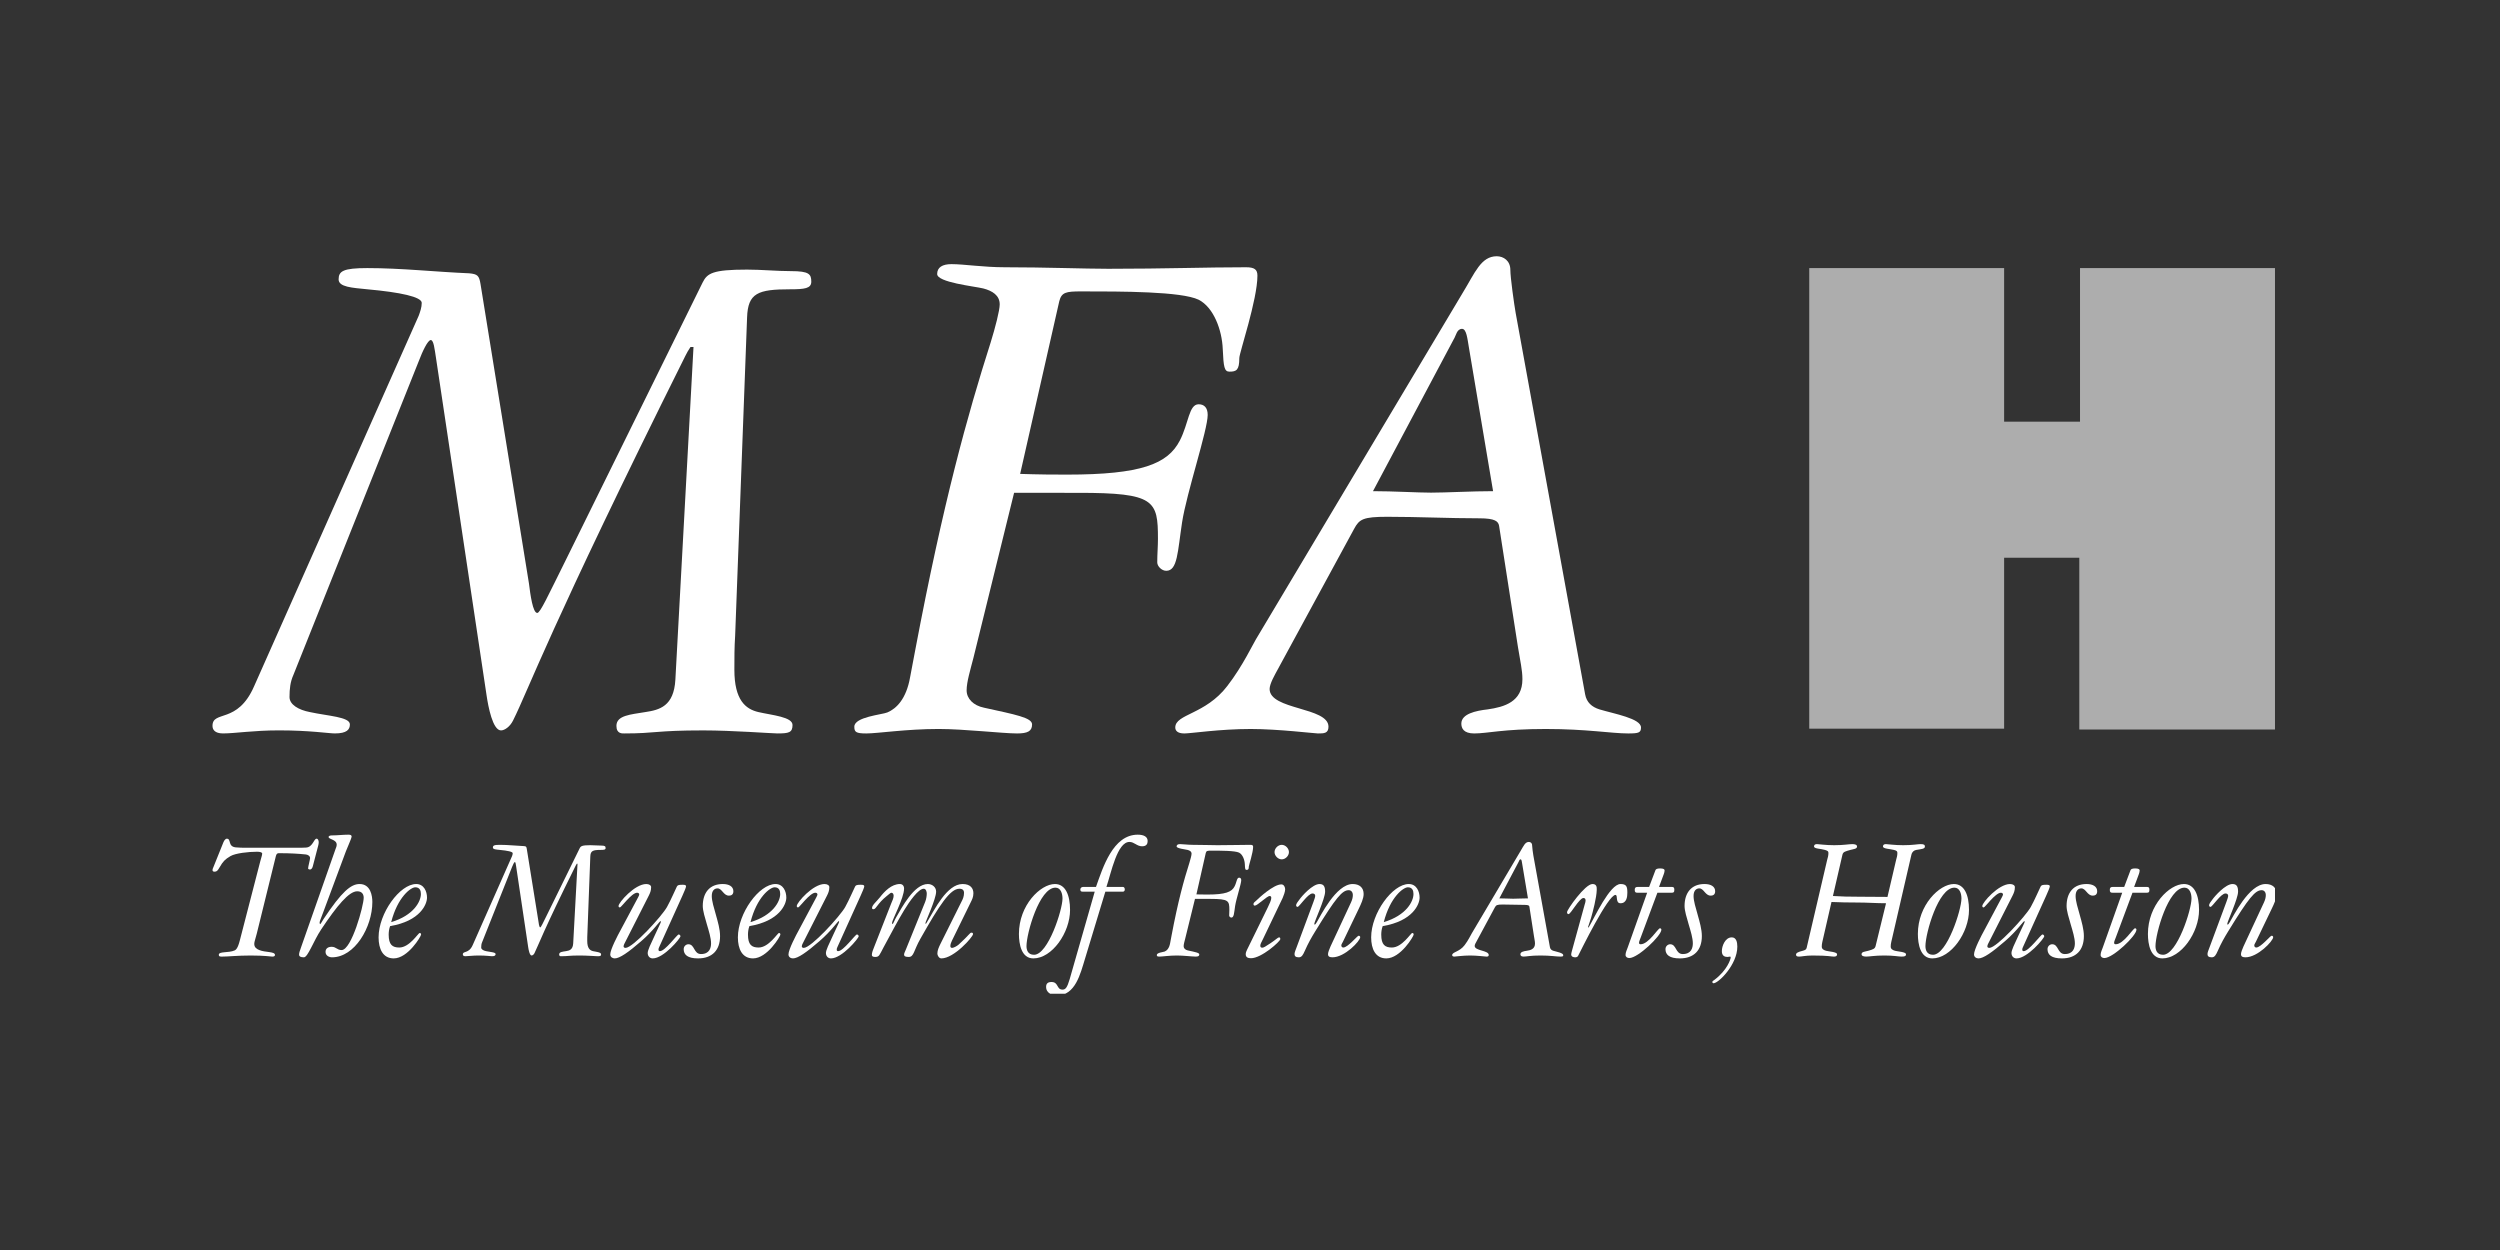 <svg xmlns="http://www.w3.org/2000/svg" width="200" height="100" viewBox="0 0 200 100" fill="none"><rect x="0" y="0" width="200" height="100" fill="#333333" stroke="none"/><g clip-path="url(#clip0_1788_4306)"><path d="M58.812 50.853C58.75 51.765 58.75 52.673 58.75 53.582C58.75 56.009 59.648 56.729 60.677 56.967C61.77 57.22 63.402 57.35 63.402 58C63.402 58.613 63.096 58.675 62.19 58.675C61.77 58.675 58.562 58.432 56.27 58.432C52.466 58.432 52.466 58.675 49.979 58.675C49.801 58.675 49.314 58.73 49.314 58.07C49.314 57.22 50.467 57.163 51.617 56.967C52.767 56.796 53.911 56.501 54.03 54.374L55.48 27.758H55.24C55.053 28.051 54.937 28.234 54.822 28.483C43.94 50.314 42.312 55.109 41.043 57.643C40.798 58.137 40.37 58.433 40.08 58.433C39.414 58.433 39.054 56.502 38.929 55.648L34.876 28.61C34.768 27.94 34.698 27.204 34.462 27.204C34.221 27.204 33.793 28.12 33.495 28.907L23.467 54.008C23.224 54.549 23.161 55.108 23.161 55.766C23.161 56.368 23.886 56.795 24.79 56.966C26.242 57.284 27.991 57.349 27.991 57.952C27.991 58.364 27.75 58.674 26.786 58.674C26.307 58.674 24.79 58.43 22.317 58.43C20.264 58.43 18.81 58.674 17.842 58.674C17.178 58.674 17 58.364 17 58.069C17 56.795 18.996 57.952 20.325 54.908L33.494 25.264C33.607 24.957 33.739 24.594 33.739 24.232C33.739 23.751 32.04 23.383 29.384 23.143C28.174 23.021 27.089 22.966 27.089 22.35C27.089 21.69 27.454 21.447 29.384 21.447C32.102 21.447 34.819 21.751 37.546 21.865C38.203 21.93 38.33 22.047 38.441 22.72L42.315 46.67C42.428 47.576 42.624 49.035 42.98 49.035C43.218 49.035 43.821 47.702 45.272 44.786L56.209 22.603C56.577 21.865 56.996 21.568 59.767 21.568C60.917 21.568 62.135 21.69 63.277 21.69C64.732 21.69 64.903 21.931 64.903 22.537C64.903 23.078 64.362 23.143 63.209 23.143C60.62 23.143 59.836 23.45 59.767 25.386L58.812 50.853Z" fill="white"></path><path d="M81.127 39.426L77.875 52.627C77.627 53.589 77.33 54.558 77.33 55.225C77.33 55.897 77.875 56.445 78.722 56.616C81.241 57.172 82.566 57.412 82.566 57.955C82.566 58.498 82.206 58.676 81.365 58.676C80.217 58.676 77.14 58.318 75.091 58.318C72.503 58.318 70.216 58.676 69.307 58.676C68.468 58.676 68.346 58.56 68.346 58.134C68.346 57.35 70.579 57.172 70.991 56.994C71.727 56.685 72.503 55.898 72.805 54.195L73.229 51.955C75.462 40.158 77.386 33.248 79.257 27.381C79.614 26.229 79.977 24.835 79.977 24.349C79.977 23.625 79.381 23.262 78.657 23.075C77.926 22.899 74.973 22.592 74.973 21.922C74.973 21.382 75.4 21.131 76.115 21.131C77.139 21.131 78.657 21.381 80.404 21.381C83.589 21.381 86.793 21.503 88.664 21.503C93.236 21.503 96.436 21.381 99.688 21.381C100.352 21.381 100.594 21.56 100.594 22.048C100.594 23.979 99.145 28.223 99.145 28.644C99.145 29.613 98.911 29.732 98.36 29.732C97.944 29.732 97.885 29.368 97.82 27.92C97.761 26.403 97.094 24.59 95.89 23.977C94.507 23.312 89.744 23.312 86.49 23.312C85.283 23.312 84.924 23.379 84.741 24.103L81.612 37.912C82.028 37.912 82.636 37.969 85.343 37.969C91.311 37.969 93.419 37.12 94.388 35.241C95.104 33.848 95.104 32.342 95.892 32.342C96.311 32.342 96.615 32.588 96.615 33.193C96.615 34.402 94.93 39.427 94.566 41.789C94.207 44.152 94.207 45.664 93.3 45.664C92.941 45.664 92.58 45.307 92.58 44.989C92.58 44.322 92.636 43.726 92.636 43.11C92.636 40.035 92.391 39.427 86.304 39.427L81.127 39.426Z" fill="white"></path><path d="M119.447 39.293C117.813 39.293 115.636 39.412 114.484 39.412C113.462 39.412 111.409 39.293 109.839 39.293L116.294 27.149C116.489 26.846 116.542 26.308 116.964 26.308C117.322 26.308 117.392 27.098 117.516 27.82L119.447 39.293ZM100.659 50.834C100.236 51.491 99.452 53.244 98.184 54.879C96.431 57.175 94.022 57.111 94.022 58.2C94.022 58.448 94.197 58.676 94.746 58.676C95.282 58.676 97.578 58.319 100.058 58.319C102.226 58.319 105.193 58.676 105.429 58.676C105.916 58.676 106.278 58.676 106.278 58.135C106.278 56.558 101.569 56.804 101.569 55.119C101.569 54.699 101.991 53.977 102.226 53.541L108.33 42.307C108.747 41.531 109.052 41.343 110.986 41.343C113.463 41.343 115.878 41.465 118.35 41.465C119.623 41.465 119.862 41.713 119.927 42.065L121.43 51.723C121.626 52.946 121.793 53.603 121.793 54.337C121.793 56.147 120.349 56.558 119.019 56.75C118.053 56.859 116.907 57.111 116.907 57.887C116.907 58.25 117.08 58.676 117.93 58.676C119.018 58.676 120.224 58.319 123.666 58.319C126.927 58.319 128.921 58.676 130.257 58.676C131.097 58.676 131.28 58.614 131.28 58.2C131.28 57.478 129.156 57.112 127.954 56.75C127.348 56.558 126.926 56.193 126.81 55.544L121.253 25.037C121.135 24.375 120.828 22.199 120.828 21.596C120.828 20.86 120.285 20.5 119.738 20.5C118.473 20.5 117.991 21.841 117.031 23.403L100.659 50.834Z" fill="white"></path><path opacity="0.6" d="M160.33 21.447V33.734H166.402V21.447H181.998V58.361H166.345V44.619H160.33V58.293H144.74V21.447H160.33Z" fill="white"></path><path d="M17.878 67.37C17.951 67.195 18.066 67.094 18.138 67.094C18.527 67.094 18.195 67.718 18.858 67.79C19.146 67.819 19.42 67.819 19.708 67.819H23.855C24.072 67.819 24.273 67.819 24.489 67.805C25.022 67.776 25.108 67.094 25.325 67.094C25.454 67.094 25.497 67.268 25.497 67.384C25.497 67.457 25.483 67.529 25.468 67.602L25.022 69.314C24.979 69.489 24.878 69.561 24.806 69.561C24.734 69.561 24.648 69.532 24.648 69.474C24.648 69.343 24.806 68.763 24.806 68.647C24.806 68.472 24.619 68.371 24.46 68.356C23.87 68.298 23.279 68.255 22.3 68.255C22.185 68.255 22.113 68.313 22.07 68.487L20.543 74.685C20.428 75.149 20.341 75.338 20.341 75.512C20.341 75.788 20.529 75.918 20.745 76.005C21.234 76.209 21.998 76.107 21.998 76.397C21.998 76.484 21.926 76.528 21.782 76.528C21.666 76.528 21.206 76.441 20.053 76.441C18.959 76.441 18.296 76.528 17.763 76.528C17.576 76.528 17.504 76.513 17.504 76.383C17.504 76.092 18.267 76.252 18.771 76.034C18.872 75.991 19.031 75.86 19.189 75.222L20.817 68.923C20.874 68.676 20.975 68.429 20.975 68.284C20.975 68.183 20.788 68.139 20.557 68.139C19.881 68.139 18.843 68.255 18.44 68.487C17.994 68.749 17.835 68.923 17.576 69.373C17.418 69.648 17.346 69.736 17.158 69.736C17.058 69.736 17 69.692 17 69.605C17 69.532 17.029 69.474 17.072 69.373L17.878 67.37Z" fill="white"></path><path d="M25.856 72.986C25.712 73.392 25.568 73.697 25.568 73.799C25.568 73.9 25.596 73.93 25.611 73.93C25.654 73.93 25.769 73.697 25.884 73.523C27.339 71.332 28.074 70.722 28.765 70.722C29.658 70.722 29.788 71.68 29.788 72.159C29.788 74.176 28.376 76.585 26.561 76.585C26.331 76.585 26.043 76.455 26.043 76.15C26.043 75.889 26.23 75.744 26.533 75.744C26.893 75.744 26.965 76.005 27.325 76.005C28.131 76.005 29.096 72.435 29.096 71.825C29.096 71.52 28.938 71.303 28.578 71.303C27.915 71.303 26.965 72.449 25.697 74.35C25.078 75.279 24.631 76.585 24.315 76.585C24.041 76.585 23.926 76.513 23.926 76.368C23.926 76.252 23.969 76.092 24.099 75.744L26.849 67.906C26.893 67.805 26.936 67.689 26.936 67.573C26.936 67.152 26.288 67.152 26.288 66.963C26.288 66.847 26.461 66.832 26.576 66.832C27.008 66.832 27.44 66.774 27.872 66.774C28.059 66.774 28.131 66.818 28.131 66.934C28.131 67.05 27.829 67.689 27.67 68.11L25.856 72.986Z" fill="white"></path><path d="M34.161 71.81C34.161 72.333 33.628 73.683 31.209 74.089C31.122 74.307 31.094 74.582 31.094 74.771C31.094 75.584 31.396 75.802 31.943 75.802C32.764 75.802 33.456 74.641 33.571 74.641C33.657 74.641 33.686 74.684 33.686 74.771C33.686 74.902 32.635 76.672 31.497 76.672C30.633 76.672 30.287 75.918 30.287 74.989C30.287 73.059 31.987 70.722 33.297 70.722C33.916 70.722 34.161 71.317 34.161 71.81ZM31.295 73.77C33.096 73.233 33.672 72.115 33.672 71.52C33.672 71.259 33.585 70.983 33.225 70.983C32.865 70.983 31.814 71.752 31.295 73.77Z" fill="white"></path><path d="M46.994 74.626C46.979 74.844 46.979 75.061 46.979 75.279C46.979 75.86 47.195 76.034 47.44 76.092C47.699 76.15 48.088 76.179 48.088 76.339C48.088 76.484 48.016 76.498 47.8 76.498C47.699 76.498 46.936 76.44 46.389 76.44C45.481 76.44 45.481 76.498 44.891 76.498C44.848 76.498 44.733 76.513 44.733 76.353C44.733 76.15 45.006 76.135 45.28 76.092C45.553 76.049 45.827 75.976 45.856 75.468L46.202 69.097H46.144C46.101 69.169 46.072 69.213 46.043 69.271C43.451 74.496 43.062 75.642 42.759 76.252C42.702 76.368 42.601 76.44 42.529 76.44C42.371 76.44 42.284 75.976 42.255 75.773L41.29 69.3C41.262 69.14 41.247 68.966 41.19 68.966C41.132 68.966 41.031 69.184 40.959 69.372L38.568 75.381C38.511 75.511 38.496 75.642 38.496 75.802C38.496 75.947 38.669 76.049 38.885 76.092C39.231 76.165 39.649 76.179 39.649 76.324C39.649 76.426 39.591 76.498 39.361 76.498C39.245 76.498 38.885 76.44 38.295 76.44C37.805 76.44 37.459 76.498 37.229 76.498C37.071 76.498 37.027 76.426 37.027 76.353C37.027 76.049 37.503 76.324 37.819 75.599L40.959 68.501C40.988 68.429 41.017 68.342 41.017 68.255C41.017 68.139 40.613 68.052 39.98 67.993C39.691 67.965 39.432 67.95 39.432 67.805C39.432 67.645 39.519 67.587 39.98 67.587C40.628 67.587 41.276 67.66 41.924 67.689C42.082 67.703 42.111 67.732 42.14 67.892L43.062 73.625C43.09 73.842 43.134 74.191 43.22 74.191C43.278 74.191 43.422 73.871 43.767 73.175L46.374 67.863C46.461 67.689 46.561 67.616 47.224 67.616C47.498 67.616 47.785 67.645 48.059 67.645C48.405 67.645 48.448 67.703 48.448 67.848C48.448 67.979 48.318 67.993 48.045 67.993C47.425 67.993 47.238 68.066 47.224 68.531L46.994 74.626Z" fill="white"></path><path d="M52.738 75.758C52.723 75.802 52.68 75.874 52.68 75.961C52.68 76.048 52.709 76.092 52.795 76.092C53.213 76.092 54.164 74.757 54.293 74.757C54.365 74.757 54.437 74.829 54.437 74.902C54.437 75.061 53.098 76.672 52.219 76.672C51.974 76.672 51.816 76.484 51.816 76.237C51.816 76.135 51.874 75.947 51.974 75.715L52.421 74.742C52.795 73.929 52.867 73.813 52.867 73.755C52.867 73.712 52.867 73.683 52.853 73.683C52.767 73.683 52.263 74.466 51.297 75.294C50.261 76.194 49.569 76.672 49.18 76.672C49.008 76.672 48.82 76.571 48.82 76.353C48.82 75.961 49.44 74.786 49.641 74.423L50.88 72.101C50.995 71.883 51.139 71.636 51.139 71.564C51.139 71.462 51.053 71.419 50.966 71.419C50.534 71.419 49.699 72.594 49.598 72.594C49.526 72.594 49.483 72.565 49.483 72.478C49.483 72.202 50.779 70.722 51.701 70.722C51.946 70.722 52.09 70.838 52.09 70.969C52.09 71.259 52.003 71.448 51.902 71.651L49.944 75.511C49.915 75.584 49.886 75.627 49.886 75.715C49.886 75.787 49.958 75.831 50.044 75.831C50.635 75.831 52.939 73.305 53.357 72.565C53.674 71.999 54.063 71.085 54.149 70.925C54.207 70.823 54.264 70.78 54.596 70.78C54.812 70.78 54.884 70.809 54.884 70.911C54.884 70.998 54.725 71.361 54.596 71.651L52.738 75.758Z" fill="white"></path><path d="M58.67 71.302C58.67 71.607 58.454 71.651 58.31 71.651C57.878 71.651 57.763 71.07 57.403 71.07C57.172 71.07 56.942 71.23 56.942 71.68C56.942 72.086 57.115 72.623 57.273 73.189C57.432 73.755 57.605 74.35 57.605 74.887C57.605 76.019 56.971 76.672 55.847 76.672C55.012 76.672 54.695 76.382 54.695 75.932C54.695 75.7 54.883 75.54 55.07 75.54C55.588 75.54 55.487 76.324 56.078 76.324C56.769 76.324 56.885 75.816 56.885 75.468C56.885 75.047 56.712 74.495 56.553 73.958C56.395 73.407 56.222 72.87 56.222 72.478C56.222 71.419 56.769 70.722 57.821 70.722C58.311 70.722 58.67 70.911 58.67 71.302Z" fill="white"></path><path d="M62.906 71.81C62.906 72.333 62.373 73.683 59.953 74.089C59.867 74.307 59.838 74.582 59.838 74.771C59.838 75.584 60.14 75.802 60.688 75.802C61.508 75.802 62.2 74.641 62.315 74.641C62.401 74.641 62.43 74.684 62.43 74.771C62.43 74.902 61.379 76.672 60.241 76.672C59.377 76.672 59.031 75.918 59.031 74.989C59.031 73.059 60.731 70.722 62.041 70.722C62.661 70.722 62.906 71.317 62.906 71.81ZM60.04 73.77C61.84 73.233 62.416 72.115 62.416 71.52C62.416 71.259 62.33 70.983 61.97 70.983C61.61 70.983 60.558 71.752 60.04 73.77Z" fill="white"></path><path d="M66.996 75.758C66.981 75.802 66.938 75.874 66.938 75.961C66.938 76.048 66.967 76.092 67.053 76.092C67.471 76.092 68.421 74.757 68.551 74.757C68.623 74.757 68.695 74.829 68.695 74.902C68.695 75.061 67.356 76.672 66.477 76.672C66.232 76.672 66.074 76.484 66.074 76.237C66.074 76.135 66.131 75.947 66.232 75.715L66.679 74.742C67.053 73.929 67.125 73.813 67.125 73.755C67.125 73.712 67.125 73.683 67.111 73.683C67.025 73.683 66.52 74.466 65.555 75.294C64.518 76.194 63.827 76.672 63.438 76.672C63.265 76.672 63.078 76.571 63.078 76.353C63.078 75.961 63.697 74.786 63.899 74.423L65.138 72.101C65.253 71.883 65.397 71.636 65.397 71.564C65.397 71.462 65.311 71.419 65.224 71.419C64.792 71.419 63.956 72.594 63.856 72.594C63.784 72.594 63.741 72.565 63.741 72.478C63.741 72.202 65.037 70.722 65.959 70.722C66.203 70.722 66.347 70.838 66.347 70.969C66.347 71.259 66.261 71.448 66.16 71.651L64.201 75.511C64.172 75.584 64.144 75.627 64.144 75.715C64.144 75.787 64.215 75.831 64.302 75.831C64.892 75.831 67.197 73.305 67.615 72.565C67.931 71.999 68.32 71.085 68.407 70.925C68.464 70.823 68.522 70.78 68.853 70.78C69.069 70.78 69.141 70.809 69.141 70.911C69.141 70.998 68.983 71.361 68.853 71.651L66.996 75.758Z" fill="white"></path><path d="M74.011 72.159C74.112 71.912 74.141 71.636 74.141 71.477C74.141 71.375 74.097 71.099 73.896 71.099C73.478 71.099 72.772 72.086 72.326 72.826C71.778 73.741 71.505 74.263 70.669 75.816C70.353 76.411 70.338 76.556 70.022 76.556C69.849 76.556 69.748 76.513 69.748 76.397C69.748 76.208 69.849 75.961 69.921 75.787L71.303 72.26C71.375 72.086 71.491 71.854 71.491 71.665C71.491 71.535 71.433 71.419 71.303 71.419C71.246 71.419 71.088 71.564 70.943 71.68C70.18 72.289 70.094 72.739 69.878 72.739C69.806 72.739 69.763 72.71 69.763 72.638C69.763 72.406 70.108 72.144 70.396 71.781C70.756 71.317 71.318 70.722 71.995 70.722C72.182 70.722 72.326 70.853 72.326 71.085C72.326 71.854 71.361 73.596 71.361 73.842C71.361 73.886 71.376 73.915 71.419 73.915C71.448 73.915 71.563 73.61 71.707 73.363C72.139 72.623 73.118 70.722 74.228 70.722C74.559 70.722 74.89 70.954 74.89 71.332C74.89 71.912 74.04 73.726 74.04 73.828C74.04 73.857 74.04 73.915 74.055 73.915C74.083 73.915 74.112 73.842 74.228 73.654C74.76 72.783 75.754 70.722 77.007 70.722C77.641 70.722 77.872 71.07 77.872 71.462C77.872 71.767 77.756 71.985 77.67 72.159L76.157 75.25C76.1 75.366 76.028 75.54 76.028 75.686C76.028 75.787 76.086 75.831 76.172 75.831C76.273 75.831 76.546 75.7 76.69 75.569C77.554 74.786 77.584 74.612 77.713 74.612C77.814 74.612 77.842 74.655 77.842 74.728C77.842 74.945 76.33 76.672 75.308 76.672C75.135 76.672 74.991 76.469 74.991 76.266C74.991 76.034 75.106 75.773 75.236 75.511L76.921 72.13C77.021 71.941 77.122 71.723 77.122 71.433C77.122 71.215 77.007 71.099 76.748 71.099C76.013 71.099 75.164 72.391 73.637 75.09C73.09 76.048 73.118 76.556 72.701 76.556C72.427 76.556 72.326 76.498 72.326 76.368C72.326 76.266 72.398 76.135 72.47 75.961L74.011 72.159Z" fill="white"></path><path d="M84.394 70.722C85.23 70.722 85.604 71.593 85.604 72.797C85.604 74.612 84.164 76.672 82.666 76.672C81.716 76.672 81.514 75.54 81.514 74.713C81.514 72.406 83.243 70.722 84.394 70.722ZM82.724 76.382C83.847 76.382 85 72.783 85 71.883C85 71.506 84.87 71.012 84.438 71.012C83.141 71.012 82.119 74.684 82.119 75.686C82.119 75.961 82.205 76.382 82.724 76.382Z" fill="white"></path><path d="M89.839 70.954C89.94 70.954 89.983 71.07 89.983 71.143C89.983 71.23 89.954 71.332 89.839 71.332H88.428L86.8 76.702C86.426 77.921 86.023 79.634 84.568 79.634C84.237 79.634 83.689 79.488 83.689 78.951C83.689 78.705 83.804 78.56 84.121 78.56C84.698 78.56 84.51 79.169 85 79.169C85.245 79.169 85.374 79.01 85.576 78.327L87.578 71.332H86.599C86.484 71.332 86.426 71.288 86.426 71.158C86.426 71.056 86.512 70.955 86.642 70.955H87.679C88.226 69.416 89.033 66.774 91.02 66.774C91.524 66.774 91.812 66.949 91.812 67.282C91.812 67.5 91.726 67.703 91.366 67.703C90.948 67.703 90.746 67.355 90.357 67.355C89.378 67.355 88.903 69.793 88.514 70.954H89.839Z" fill="white"></path><path d="M95.598 71.912L94.82 75.076C94.763 75.308 94.691 75.54 94.691 75.7C94.691 75.86 94.82 75.99 95.022 76.034C95.627 76.165 95.944 76.223 95.944 76.353C95.944 76.484 95.858 76.527 95.656 76.527C95.382 76.527 94.647 76.44 94.158 76.44C93.538 76.44 92.991 76.527 92.775 76.527C92.573 76.527 92.545 76.498 92.545 76.397C92.545 76.208 93.078 76.165 93.178 76.121C93.351 76.048 93.538 75.86 93.61 75.453L93.711 74.916C94.244 72.086 94.705 70.432 95.152 69.024C95.238 68.748 95.325 68.414 95.325 68.298C95.325 68.124 95.18 68.037 95.007 67.993C94.835 67.95 94.129 67.877 94.129 67.718C94.129 67.587 94.23 67.529 94.403 67.529C94.647 67.529 95.007 67.587 95.425 67.587C96.189 67.587 96.952 67.616 97.398 67.616C98.493 67.616 99.256 67.587 100.034 67.587C100.193 67.587 100.25 67.631 100.25 67.747C100.25 68.211 99.904 69.227 99.904 69.329C99.904 69.561 99.847 69.59 99.717 69.59C99.616 69.59 99.602 69.503 99.588 69.155C99.573 68.792 99.415 68.356 99.126 68.211C98.795 68.052 97.658 68.052 96.88 68.052C96.592 68.052 96.505 68.066 96.462 68.24L95.713 71.549C95.814 71.549 95.958 71.564 96.606 71.564C98.032 71.564 98.536 71.361 98.766 70.911C98.939 70.577 98.939 70.214 99.126 70.214C99.227 70.214 99.299 70.272 99.299 70.417C99.299 70.707 98.896 71.912 98.81 72.478C98.723 73.044 98.723 73.407 98.507 73.407C98.421 73.407 98.334 73.32 98.334 73.247C98.334 73.088 98.349 72.942 98.349 72.797C98.349 72.057 98.291 71.912 96.837 71.912H95.598Z" fill="white"></path><path d="M101.027 75.149C100.94 75.337 100.825 75.511 100.825 75.642C100.825 75.729 100.839 75.816 100.983 75.816C101.098 75.816 101.271 75.7 101.646 75.453C102.078 75.163 102.236 74.989 102.323 74.989C102.409 74.989 102.423 75.047 102.423 75.134C102.423 75.308 100.926 76.658 100.076 76.658C99.817 76.658 99.658 76.571 99.658 76.339C99.658 76.223 99.701 76.106 99.759 75.99L101.415 72.609C101.574 72.275 101.703 72.014 101.703 71.825C101.703 71.709 101.631 71.68 101.574 71.68C101.358 71.68 100.594 72.449 100.393 72.449C100.306 72.449 100.278 72.406 100.278 72.319C100.278 72.202 100.407 72.144 100.522 72.028C100.695 71.854 101.876 70.751 102.51 70.751C102.726 70.751 102.813 70.998 102.813 71.143C102.813 71.332 102.683 71.68 102.611 71.84L101.027 75.149ZM103.115 68.168C103.115 68.458 102.841 68.748 102.539 68.748C102.236 68.748 101.963 68.458 101.963 68.168C101.963 67.877 102.236 67.587 102.539 67.587C102.841 67.587 103.115 67.877 103.115 68.168Z" fill="white"></path><path d="M107.435 75.337C107.377 75.453 107.305 75.555 107.305 75.627C107.305 75.743 107.377 75.802 107.464 75.802C107.824 75.802 108.587 74.858 108.688 74.858C108.774 74.858 108.817 74.916 108.817 74.974C108.817 75.279 107.579 76.585 106.599 76.585C106.34 76.585 106.24 76.498 106.24 76.339C106.24 76.194 106.34 75.947 106.441 75.715L108.083 72.188C108.198 71.941 108.227 71.752 108.227 71.607C108.227 71.375 108.098 71.215 107.896 71.215C107.377 71.215 106.873 71.81 105.217 74.51C104.914 75.003 104.655 75.453 104.381 76.077C104.237 76.397 104.137 76.585 103.906 76.585C103.661 76.585 103.561 76.498 103.561 76.324C103.561 76.194 103.661 75.961 103.705 75.845L105.073 72.159C105.145 71.956 105.217 71.767 105.217 71.665C105.217 71.549 105.131 71.477 105.001 71.477C104.627 71.477 103.95 72.551 103.806 72.551C103.734 72.551 103.69 72.493 103.69 72.434C103.69 72.275 103.863 72.101 103.95 71.97C104.151 71.68 105.001 70.722 105.563 70.722C105.908 70.722 106.009 70.94 106.009 71.332C106.009 71.897 105.145 73.741 105.145 73.9C105.145 73.929 105.16 73.973 105.174 73.973C105.217 73.973 105.275 73.886 105.347 73.77C105.606 73.349 106.873 70.722 108.213 70.722C108.76 70.722 109.091 71.012 109.091 71.52C109.091 71.883 108.876 72.333 108.717 72.667L107.435 75.337Z" fill="white"></path><path d="M113.568 71.81C113.568 72.333 113.035 73.683 110.615 74.089C110.529 74.307 110.5 74.582 110.5 74.771C110.5 75.584 110.802 75.802 111.35 75.802C112.171 75.802 112.862 74.641 112.977 74.641C113.063 74.641 113.092 74.684 113.092 74.771C113.092 74.902 112.041 76.672 110.903 76.672C110.039 76.672 109.693 75.918 109.693 74.989C109.693 73.059 111.393 70.722 112.703 70.722C113.323 70.722 113.568 71.317 113.568 71.81ZM110.702 73.77C112.502 73.233 113.078 72.115 113.078 71.52C113.078 71.259 112.992 70.983 112.631 70.983C112.271 70.983 111.22 71.752 110.702 73.77Z" fill="white"></path><path d="M121.661 68.052C121.892 67.674 122.007 67.355 122.309 67.355C122.439 67.355 122.568 67.442 122.568 67.616C122.568 67.761 122.64 68.284 122.669 68.444L123.994 75.773C124.023 75.932 124.124 76.019 124.268 76.063C124.556 76.15 125.06 76.237 125.06 76.411C125.06 76.513 125.017 76.527 124.815 76.527C124.498 76.527 124.023 76.44 123.245 76.44C122.424 76.44 122.136 76.527 121.877 76.527C121.675 76.527 121.632 76.426 121.632 76.339C121.632 76.15 121.906 76.092 122.136 76.063C122.453 76.019 122.799 75.918 122.799 75.483C122.799 75.308 122.755 75.149 122.712 74.858L122.352 72.536C122.338 72.449 122.28 72.391 121.978 72.391C121.387 72.391 120.811 72.362 120.221 72.362C119.76 72.362 119.688 72.406 119.587 72.594L118.133 75.294C118.075 75.395 117.974 75.57 117.974 75.671C117.974 76.078 119.098 76.019 119.098 76.397C119.098 76.527 119.011 76.527 118.896 76.527C118.838 76.527 118.133 76.44 117.614 76.44C117.024 76.44 116.476 76.527 116.347 76.527C116.217 76.527 116.174 76.469 116.174 76.411C116.174 76.15 116.75 76.165 117.168 75.613C117.47 75.221 117.657 74.8 117.758 74.641L121.661 68.052ZM121.776 69.111C121.748 68.937 121.733 68.748 121.647 68.748C121.546 68.748 121.532 68.879 121.488 68.951L119.947 71.869C120.322 71.869 120.811 71.898 121.056 71.898C121.33 71.898 121.848 71.869 122.237 71.869L121.776 69.111Z" fill="white"></path><path d="M126.775 72.362C126.804 72.26 126.847 72.144 126.847 72.057C126.847 71.941 126.818 71.84 126.674 71.84C126.342 71.84 125.665 73.131 125.479 73.131C125.392 73.131 125.363 73.044 125.363 72.972C125.363 72.768 126.804 70.722 127.394 70.722C127.696 70.722 127.754 70.911 127.74 71.186C127.725 71.81 127.437 72.913 127.279 73.45C127.192 73.755 127.048 74.103 127.048 74.147C127.048 74.191 127.048 74.205 127.063 74.205C127.092 74.205 127.12 74.147 127.135 74.118C127.552 73.421 128.791 70.722 129.641 70.722C130.13 70.722 130.188 70.94 130.188 71.419C130.188 71.752 130.13 72.26 129.641 72.26C129.209 72.26 129.453 71.593 129.237 71.593C128.647 71.593 126.487 76.005 126.256 76.455C126.213 76.542 126.141 76.585 126.011 76.585C125.911 76.585 125.695 76.556 125.695 76.353C125.695 76.295 125.723 76.194 125.752 76.077L126.775 72.362Z" fill="white"></path><path d="M132.592 71.419L131.267 74.974C131.224 75.105 131.123 75.308 131.123 75.41C131.123 75.497 131.152 75.54 131.253 75.54C131.886 75.54 132.635 74.263 132.794 74.263C132.866 74.263 132.909 74.307 132.909 74.379C132.909 74.858 131.037 76.644 130.345 76.644C130.187 76.644 130.043 76.556 130.043 76.397C130.043 76.179 130.158 75.976 130.216 75.802L131.772 71.419H131.008C130.835 71.419 130.778 71.375 130.778 71.186C130.778 70.998 130.864 70.954 131.023 70.954H131.93L132.434 69.619C132.463 69.532 132.563 69.474 132.808 69.474C133.082 69.474 133.168 69.546 133.168 69.633C133.168 69.721 133.139 69.822 133.11 69.909L132.722 70.954H133.759C133.917 70.954 133.946 71.041 133.946 71.186C133.946 71.375 133.903 71.419 133.716 71.419H132.592Z" fill="white"></path><path d="M137.213 71.302C137.213 71.607 136.997 71.651 136.853 71.651C136.421 71.651 136.306 71.07 135.946 71.07C135.715 71.07 135.485 71.23 135.485 71.68C135.485 72.086 135.658 72.623 135.816 73.189C135.975 73.755 136.148 74.35 136.148 74.887C136.148 76.019 135.514 76.672 134.391 76.672C133.555 76.672 133.238 76.382 133.238 75.932C133.238 75.7 133.426 75.54 133.613 75.54C134.131 75.54 134.03 76.324 134.621 76.324C135.312 76.324 135.427 75.816 135.427 75.468C135.427 75.047 135.255 74.495 135.096 73.958C134.938 73.407 134.765 72.87 134.765 72.478C134.765 71.419 135.312 70.722 136.363 70.722C136.853 70.722 137.213 70.911 137.213 71.302Z" fill="white"></path><path d="M138.54 74.989C138.9 74.989 138.986 75.366 138.986 75.729C138.986 77.18 137.474 78.661 137.085 78.661C137.028 78.661 136.984 78.603 136.984 78.559C136.984 78.487 137.1 78.429 137.158 78.385C138.18 77.616 138.454 76.731 138.454 76.6C138.454 76.556 138.439 76.527 138.411 76.527C138.353 76.527 138.267 76.556 138.194 76.556C137.993 76.556 137.748 76.484 137.748 76.092C137.748 75.671 138.021 74.989 138.54 74.989Z" fill="white"></path><path d="M151.3 75.366C151.271 75.482 151.257 75.613 151.257 75.729C151.257 75.918 151.401 76.005 151.602 76.063C151.804 76.121 152.481 76.15 152.481 76.339C152.481 76.498 152.366 76.527 152.107 76.527C151.876 76.527 151.501 76.44 150.753 76.44C149.975 76.44 149.572 76.527 149.298 76.527C149.111 76.527 148.924 76.484 148.924 76.339C148.924 76.135 149.198 76.135 149.457 76.063C149.86 75.947 149.99 75.903 150.047 75.686L150.883 72.26C150.134 72.26 149.371 72.202 148.622 72.202C147.887 72.202 147.153 72.188 146.519 72.159L145.784 75.367C145.755 75.483 145.741 75.613 145.741 75.729C145.741 75.918 145.885 76.005 146.087 76.063C146.288 76.121 146.965 76.15 146.965 76.339C146.965 76.499 146.85 76.528 146.706 76.528C146.476 76.528 146.303 76.441 144.992 76.441C144.459 76.441 144.113 76.528 143.941 76.528C143.768 76.528 143.682 76.499 143.682 76.368C143.682 76.237 143.854 76.15 144.215 76.063C144.373 76.02 144.503 75.976 144.531 75.831L146.173 68.792C146.216 68.618 146.274 68.473 146.274 68.24C146.274 68.11 146.231 68.066 146 67.994C145.669 67.892 145.122 67.907 145.122 67.718C145.122 67.587 145.208 67.529 145.352 67.529C145.51 67.529 146.029 67.616 146.735 67.616C147.512 67.616 147.915 67.529 148.189 67.529C148.377 67.529 148.564 67.573 148.564 67.718C148.564 67.921 148.29 67.921 148.031 67.994C147.628 68.11 147.455 68.139 147.397 68.371L146.634 71.68C147.254 71.724 147.988 71.738 148.722 71.738C149.472 71.738 150.249 71.753 150.998 71.753L151.69 68.792C151.733 68.618 151.79 68.473 151.79 68.24C151.79 68.11 151.747 68.052 151.517 67.994C151.185 67.907 150.638 67.907 150.638 67.718C150.638 67.587 150.724 67.529 150.868 67.529C151.027 67.529 151.545 67.616 152.251 67.616C153.028 67.616 153.432 67.529 153.634 67.529C153.893 67.529 153.993 67.573 153.993 67.718C153.993 67.921 153.72 67.921 153.302 67.994C153.129 68.023 152.971 68.139 152.914 68.371L151.3 75.366Z" fill="white"></path><path d="M156.31 70.722C157.146 70.722 157.52 71.593 157.52 72.797C157.52 74.612 156.08 76.672 154.582 76.672C153.632 76.672 153.43 75.54 153.43 74.713C153.43 72.406 155.158 70.722 156.31 70.722ZM154.64 76.382C155.763 76.382 156.916 72.783 156.916 71.883C156.916 71.506 156.786 71.012 156.354 71.012C155.057 71.012 154.035 74.684 154.035 75.686C154.035 75.961 154.121 76.382 154.64 76.382Z" fill="white"></path><path d="M161.84 75.758C161.825 75.802 161.782 75.874 161.782 75.961C161.782 76.048 161.811 76.092 161.897 76.092C162.315 76.092 163.265 74.757 163.395 74.757C163.466 74.757 163.539 74.829 163.539 74.902C163.539 75.061 162.199 76.672 161.321 76.672C161.076 76.672 160.918 76.484 160.918 76.237C160.918 76.135 160.975 75.947 161.076 75.715L161.522 74.742C161.897 73.929 161.969 73.813 161.969 73.755C161.969 73.712 161.969 73.683 161.955 73.683C161.868 73.683 161.364 74.466 160.399 75.294C159.362 76.194 158.671 76.672 158.282 76.672C158.109 76.672 157.922 76.571 157.922 76.353C157.922 75.961 158.541 74.786 158.743 74.423L159.981 72.101C160.097 71.883 160.241 71.636 160.241 71.564C160.241 71.462 160.154 71.419 160.068 71.419C159.636 71.419 158.8 72.594 158.7 72.594C158.628 72.594 158.584 72.565 158.584 72.478C158.584 72.202 159.881 70.722 160.802 70.722C161.047 70.722 161.191 70.838 161.191 70.969C161.191 71.259 161.105 71.448 161.004 71.651L159.045 75.511C159.016 75.584 158.987 75.627 158.987 75.715C158.987 75.787 159.059 75.831 159.146 75.831C159.736 75.831 162.041 73.305 162.458 72.565C162.775 71.999 163.164 71.085 163.25 70.925C163.308 70.823 163.366 70.78 163.697 70.78C163.913 70.78 163.985 70.809 163.985 70.911C163.985 70.998 163.826 71.361 163.697 71.651L161.84 75.758Z" fill="white"></path><path d="M167.775 71.302C167.775 71.607 167.559 71.651 167.415 71.651C166.983 71.651 166.868 71.07 166.508 71.07C166.278 71.07 166.048 71.23 166.048 71.68C166.048 72.086 166.22 72.623 166.379 73.189C166.537 73.755 166.71 74.35 166.71 74.887C166.71 76.019 166.077 76.672 164.953 76.672C164.118 76.672 163.801 76.382 163.801 75.932C163.801 75.7 163.988 75.54 164.175 75.54C164.694 75.54 164.593 76.324 165.183 76.324C165.875 76.324 165.99 75.816 165.99 75.468C165.99 75.047 165.817 74.495 165.659 73.958C165.5 73.407 165.327 72.87 165.327 72.478C165.327 71.419 165.874 70.722 166.926 70.722C167.415 70.722 167.775 70.911 167.775 71.302Z" fill="white"></path><path d="M170.598 71.419L169.273 74.974C169.23 75.105 169.129 75.308 169.129 75.41C169.129 75.497 169.158 75.54 169.259 75.54C169.892 75.54 170.641 74.263 170.8 74.263C170.872 74.263 170.915 74.307 170.915 74.379C170.915 74.858 169.043 76.644 168.351 76.644C168.193 76.644 168.049 76.556 168.049 76.397C168.049 76.179 168.164 75.976 168.222 75.802L169.777 71.419H169.014C168.841 71.419 168.784 71.375 168.784 71.186C168.784 70.998 168.87 70.954 169.028 70.954H169.936L170.44 69.619C170.469 69.532 170.57 69.474 170.814 69.474C171.088 69.474 171.174 69.546 171.174 69.633C171.174 69.721 171.145 69.822 171.117 69.909L170.728 70.954H171.765C171.923 70.954 171.952 71.041 171.952 71.186C171.952 71.375 171.909 71.419 171.722 71.419H170.598Z" fill="white"></path><path d="M174.715 70.722C175.55 70.722 175.924 71.593 175.924 72.797C175.924 74.612 174.484 76.672 172.986 76.672C172.036 76.672 171.834 75.54 171.834 74.713C171.834 72.406 173.562 70.722 174.715 70.722ZM173.044 76.382C174.167 76.382 175.32 72.783 175.32 71.883C175.32 71.506 175.19 71.012 174.758 71.012C173.461 71.012 172.439 74.684 172.439 75.686C172.439 75.961 172.526 76.382 173.044 76.382Z" fill="white"></path><path d="M180.472 75.337C180.414 75.453 180.342 75.555 180.342 75.627C180.342 75.743 180.414 75.802 180.501 75.802C180.861 75.802 181.624 74.858 181.725 74.858C181.811 74.858 181.854 74.916 181.854 74.974C181.854 75.279 180.616 76.585 179.637 76.585C179.377 76.585 179.277 76.498 179.277 76.339C179.277 76.194 179.377 75.947 179.478 75.715L181.12 72.188C181.236 71.941 181.264 71.752 181.264 71.607C181.264 71.375 181.135 71.215 180.933 71.215C180.415 71.215 179.91 71.81 178.254 74.51C177.951 75.003 177.692 75.453 177.419 76.077C177.275 76.397 177.174 76.585 176.943 76.585C176.698 76.585 176.598 76.498 176.598 76.324C176.598 76.194 176.698 75.961 176.742 75.845L178.11 72.159C178.182 71.956 178.254 71.767 178.254 71.665C178.254 71.549 178.168 71.477 178.038 71.477C177.664 71.477 176.987 72.551 176.843 72.551C176.771 72.551 176.728 72.493 176.728 72.434C176.728 72.275 176.9 72.101 176.987 71.97C177.189 71.68 178.038 70.722 178.6 70.722C178.946 70.722 179.046 70.94 179.046 71.332C179.046 71.897 178.182 73.741 178.182 73.9C178.182 73.929 178.197 73.973 178.211 73.973C178.254 73.973 178.312 73.886 178.384 73.77C178.643 73.349 179.91 70.722 181.25 70.722C181.797 70.722 182.128 71.012 182.128 71.52C182.128 71.883 181.913 72.333 181.754 72.667L180.472 75.337Z" fill="white"></path></g><defs><clipPath id="clip0_1788_4306"><rect width="165" height="59" fill="white" transform="translate(17 20.5)"></rect></clipPath></defs></svg>